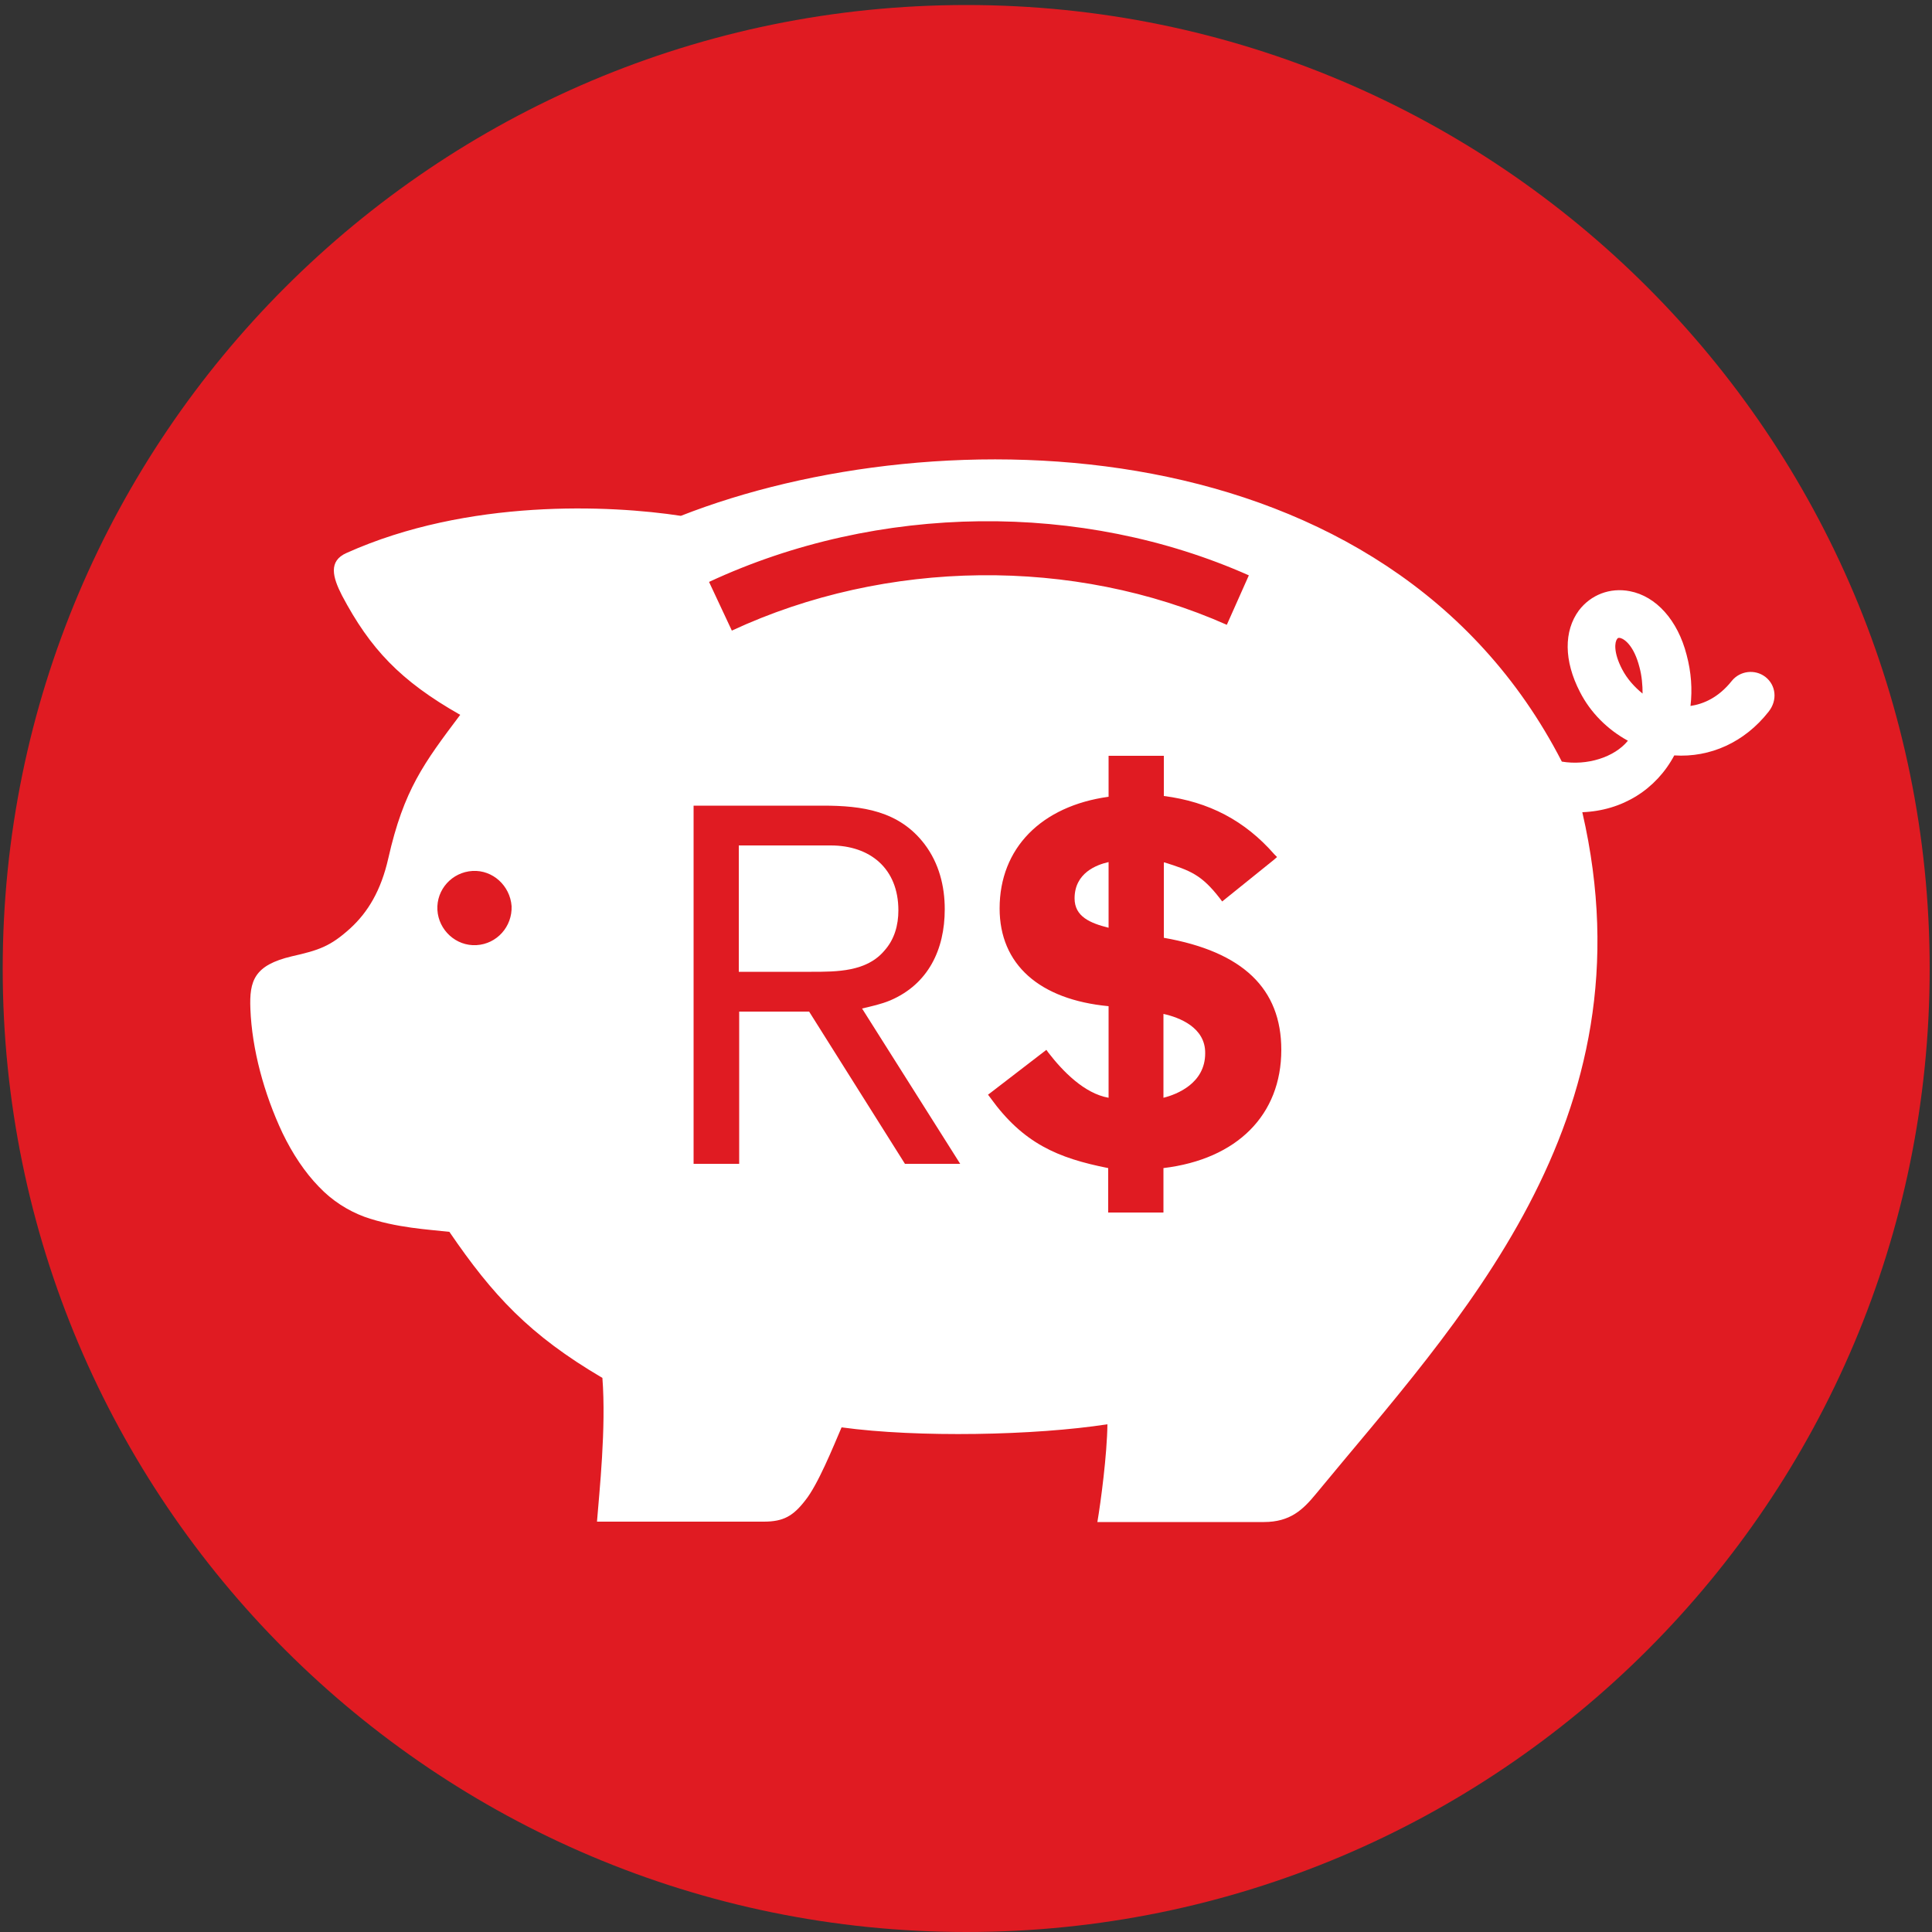 <?xml version="1.0" encoding="utf-8"?>
<!-- Generator: Adobe Illustrator 25.2.3, SVG Export Plug-In . SVG Version: 6.00 Build 0)  -->
<svg version="1.1" id="Layer_1" xmlns="http://www.w3.org/2000/svg" xmlns:xlink="http://www.w3.org/1999/xlink" x="0px" y="0px"
	 viewBox="0 0 500 500" style="enable-background:new 0 0 500 500;" xml:space="preserve">
<rect x="0" y="0" width="500" height="500" fill="#333333" stroke="none"/>
<style type="text/css">
	.st0{fill:#E01B22;}
	.st1{fill:#FFFFFF;}
</style>
<g>
	<g>
		<path class="st0" d="M0.7,250.7C0.7,113,112.5,1.3,250.1,1.3c137.7,0,249.3,111.7,249.3,249.4c0,137.7-111.6,249.3-249.3,249.3
			C112.5,500,0.7,388.4,0.7,250.7z"/>
	</g>
</g>
<g>
	<path class="st1" d="M456.9,175.2c-2.7-2.1-6.6-1.6-8.7,1c-3.5,4.4-7.4,6-10.7,6.5c0.5-4.3,0.2-8.7-1-13.2
		c-2.3-9-7.9-15.2-14.7-16.5c-5.1-1-10.1,0.9-13.2,5c-3.9,5.3-3.9,13,0.3,21.1c2.7,5.3,7.1,9.7,12.4,12.6
		c-3.5,4.3-10.6,6.5-17.1,5.4c-45.1-87.7-161.5-89.7-228-63.6c-18.3-2.8-55.1-4.5-86.5,9.6c-4.8,2.1-3.6,6.3-1.2,11
		c7.3,13.8,15.1,22.1,30.6,30.9c-9.4,12.5-14.6,19.4-18.6,37.1c-1.9,8.4-5.3,14-9.9,18.2c-5.1,4.6-8,5.6-15.1,7.2
		c-9.7,2.3-11,6.3-10.7,13.6c0.4,10.4,3.5,21.9,8.3,32.1c2.6,5.4,5.8,10.2,9.4,13.9c3.4,3.6,7.5,6.2,11.8,7.8
		c8.2,2.9,16.8,3.3,22,3.9c11.2,16.4,20.7,26.7,39.6,37.8c1,13-0.8,29.5-1.4,37.2c6.8,0,38.7,0,43.2,0c5.1,0,7.6-1.5,10.7-5.5
		c3.3-4.1,7.2-13.8,9.4-18.9c19.7,2.7,50.1,2.1,68.8-0.8c-0.1,7.9-1.7,20-2.6,25.3c4.9,0,34.9,0,43.1,0c6.8,0,10.1-3.2,13.4-7.2
		c36.5-44.4,87.5-96.4,69-176.5c10.4-0.4,19.1-5.9,23.8-14.7c9.3,0.6,18.2-3.4,24.4-11.3C460.1,181.2,459.6,177.3,456.9,175.2z
		 M123.3,244.6c-5.3,0.3-9.8-3.9-10.1-9.1c-0.3-5.3,3.8-9.8,9.1-10.1c5.2-0.3,9.7,3.8,10.1,9.1C132.6,239.8,128.6,244.3,123.3,244.6
		z M234.2,301.2l-24.8-39.4h-18.1v39.4h-11.8v-92.7H213c10.1,0,19.7,1.3,26.3,10c3.7,4.9,5.2,10.8,5.2,16.8
		c0,10.5-4.3,19.4-14.1,23.6c-2.4,1-4.8,1.5-7.3,2.1l25.4,40.2H234.2z M189.4,163.2l-5.9-12.6c43.8-20.4,96.5-20.9,139.7-1.7
		l-5.7,12.8C277.9,144.1,229.4,144.6,189.4,163.2z M301.1,302.3v11.5h-14.3v-11.5c-13.1-2.6-22-6.4-30.5-18.2l-0.6-0.8l0.8-0.6
		l14.3-11l0.5,0.7c3.7,4.8,9.3,10.6,15.6,11.7v-23.7c-17.9-1.7-28.2-10.8-28.2-25.3c0-15.6,10.8-26.5,28.2-28.9v-10.6h14.3V206
		c11.7,1.5,21,6.4,28.6,15.1l0.7,0.7l-0.8,0.7l-13.4,10.8l-0.6-0.8c-4.8-6.2-7.7-7.2-14.3-9.3l-0.2,0v19.5
		c20.5,3.6,30.4,13.2,30.4,29C331.6,288.5,320.2,300,301.1,302.3z M419.8,173.2c-2.3-4.4-1.9-7.1-1.3-7.8c0.1-0.2,0.2-0.4,0.8-0.3
		c1.2,0.3,3.6,2.1,5,7.6c0.6,2.2,0.8,4.6,0.8,6.8C423,177.8,421.1,175.7,419.8,173.2z"/>
	<path class="st1" d="M232.5,235.6c0-10.9-7.4-16.8-17.5-16.8h-23.8v32.7h18.8c6.6,0,14.3,0,18.9-5.5
		C231.5,243.1,232.5,239.4,232.5,235.6z"/>
	<path class="st1" d="M278.1,232.5c0,4.7,4,6.4,8.8,7.6v-17C283.8,223.8,278.1,225.9,278.1,232.5z"/>
	<path class="st1" d="M301.1,262.4v21.7c3.6-0.9,10.8-3.8,10.8-11.5C312,265.9,305.2,263.3,301.1,262.4z"/>
</g>
</svg>
